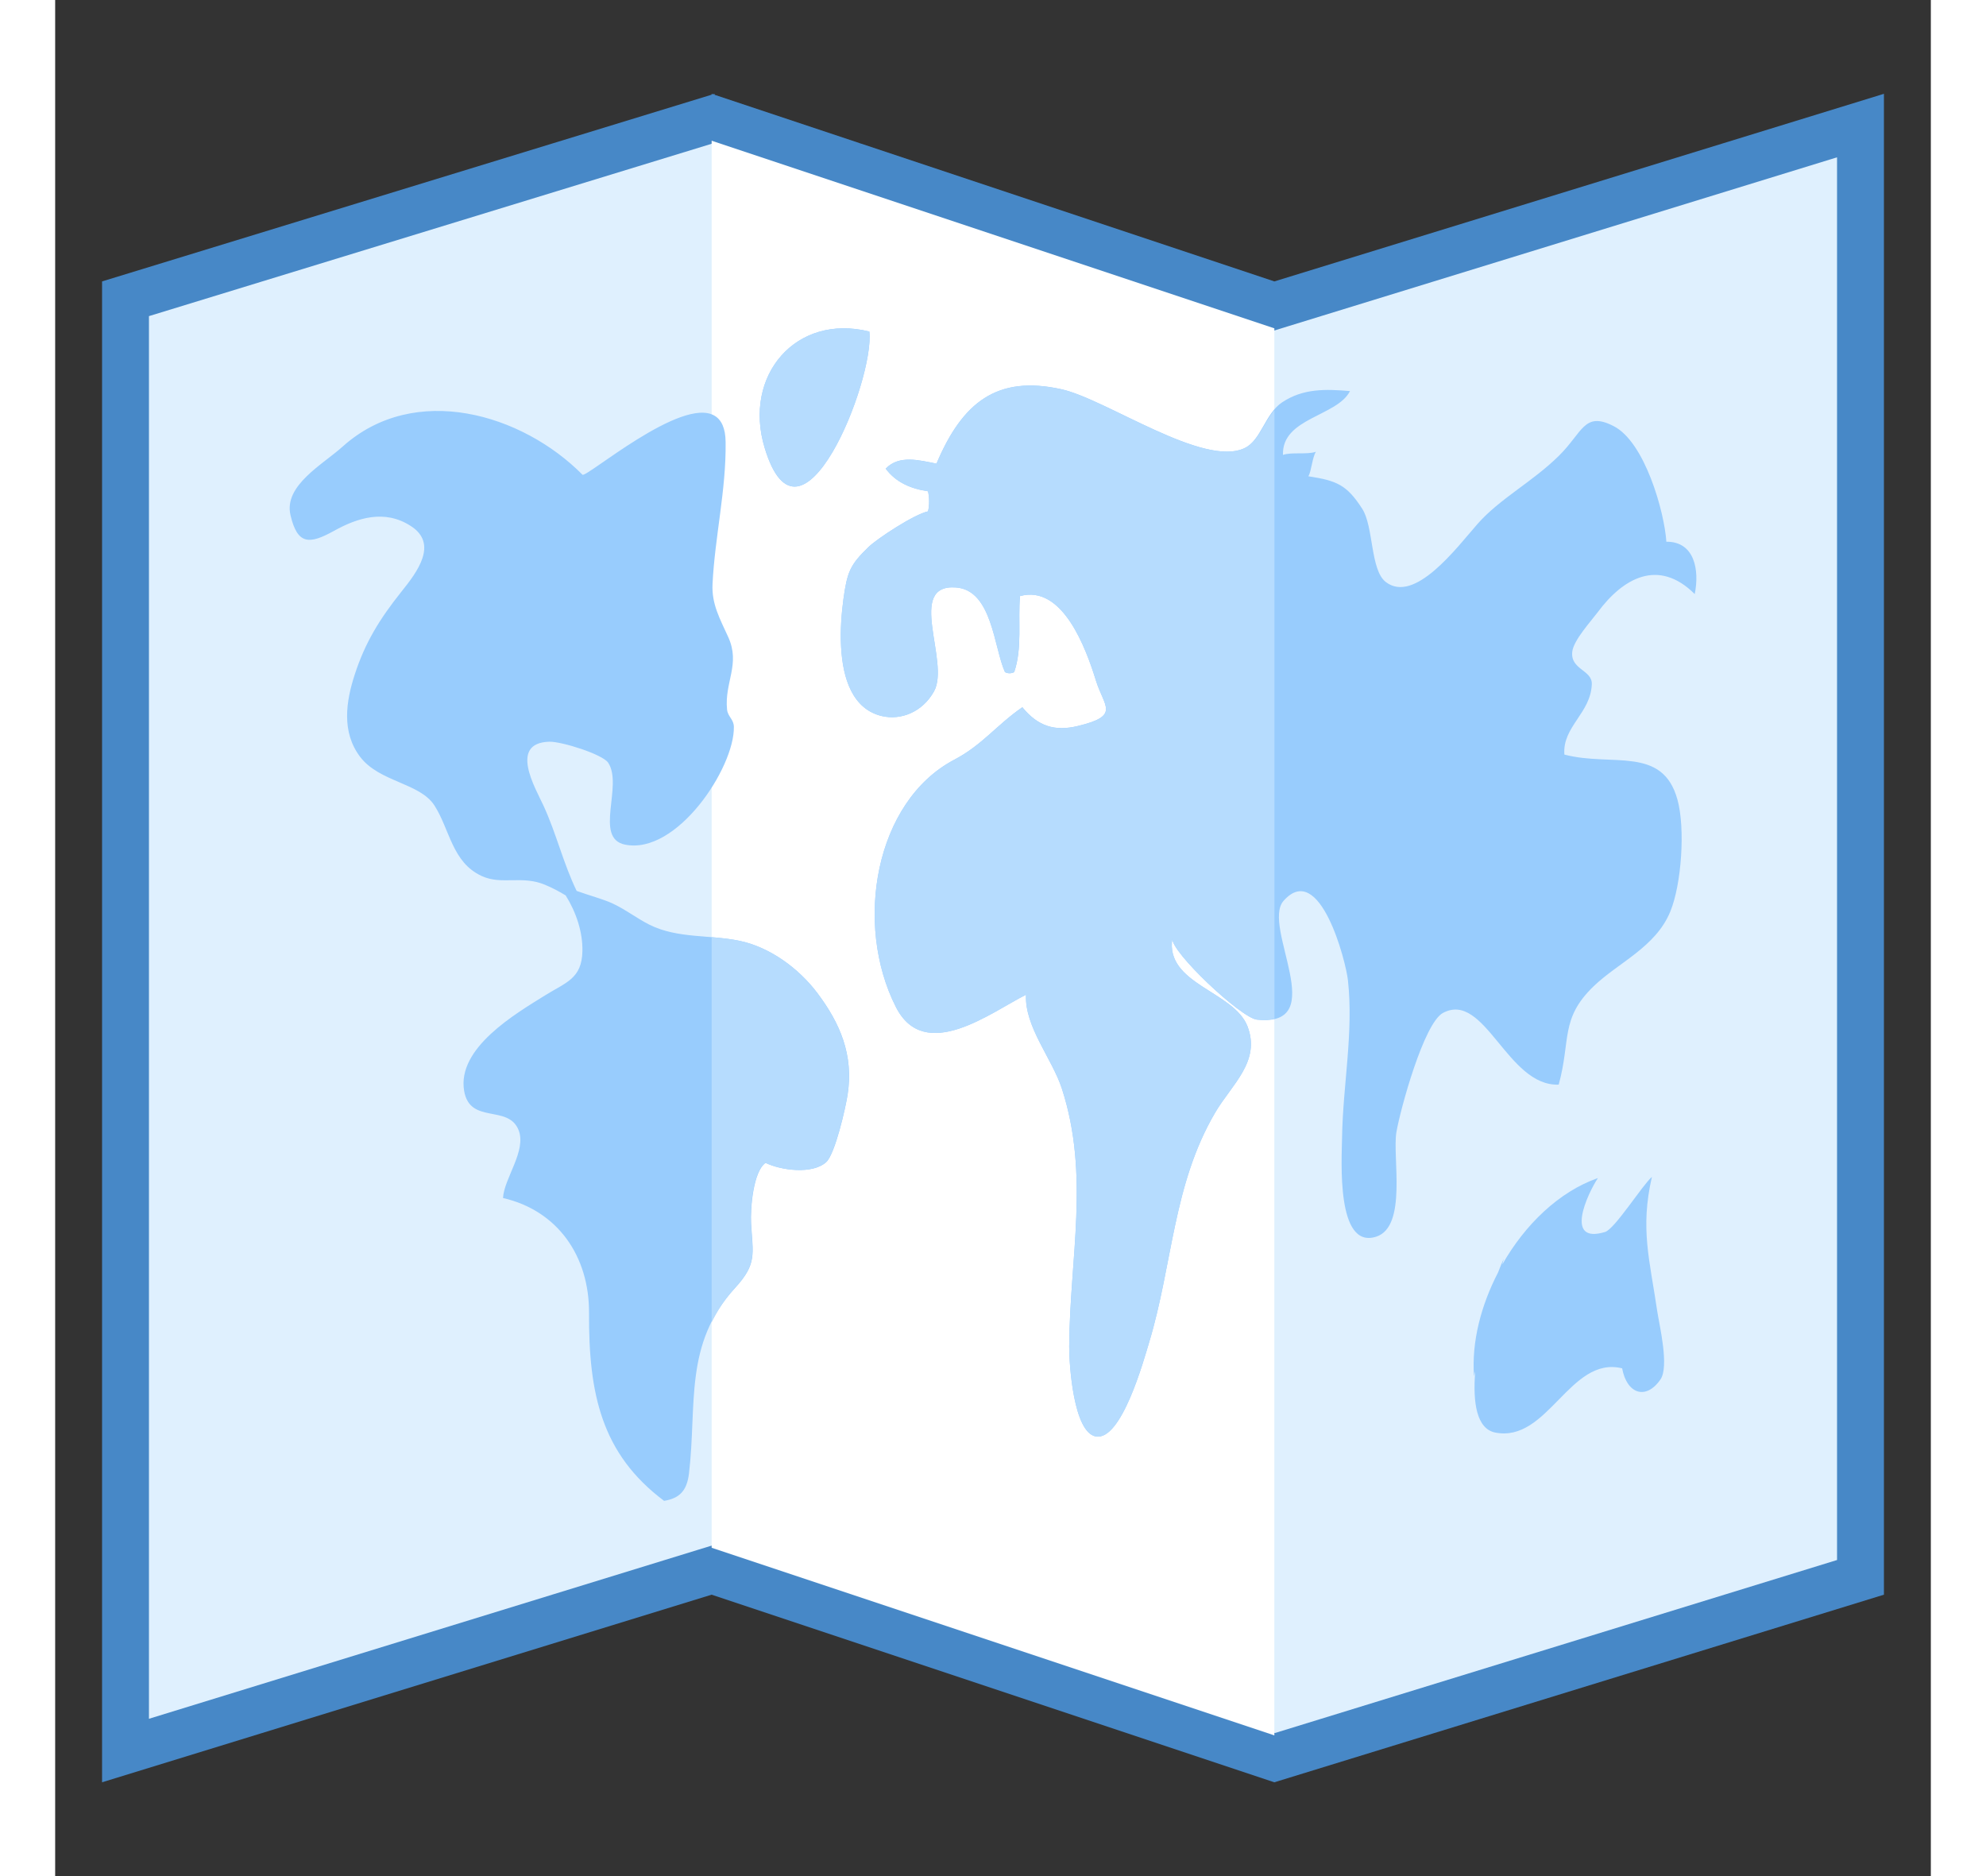 <svg xmlns="http://www.w3.org/2000/svg"  viewBox="0 0 40 40" width="18px" height="17px"><rect x="0" y="0" width="40" height="40" fill="#333333" stroke="none"/><path fill="#dff0fe" d="M14.006 33.475L1.5 37.323 1.5 6.37 14.024 2.535 25.994 6.525 38.5 2.677 38.5 33.631 26.006 37.475z"/><path fill="#4788c7" d="M14.017,3.06l11.667,3.889l0.304,0.101l0.306-0.094L38,3.354v29.907L26.012,36.95l-11.696-3.899 l-0.304-0.101l-0.306,0.094L2,36.646V6.74L14.017,3.06 M39,2L26,6L14.062,2.021l0-0.021L14.03,2.01L14,2v0.019L1,6v32l13-4l12,4 l13-4V2L39,2z"/><path fill="#fff" d="M26,37l-12-4V3l12,4V37z"/><path fill="#98ccfd" d="M14.598 20.06c-.633-.134-1.319-.046-1.916-.34-.28-.14-.519-.331-.807-.463-.192-.087-.485-.165-.754-.262-.291-.602-.433-1.227-.71-1.824-.17-.368-.742-1.332.128-1.357.262-.006 1.131.267 1.254.447.323.486-.307 1.607.355 1.746 1.107.232 2.343-1.641 2.326-2.511-.002-.159-.129-.217-.145-.365-.06-.585.291-.966.024-1.55-.177-.39-.356-.702-.334-1.133.05-1.009.292-1.998.279-3.023-.003-.3-.091-.475-.235-.561-.702-.419-2.742 1.333-2.818 1.257-1.285-1.298-3.577-1.98-5.115-.599-.422.381-1.261.83-1.111 1.463.149.636.403.624.93.332.497-.276 1.076-.462 1.632-.104.599.381.136.987-.193 1.397-.471.591-.775 1.084-.998 1.768-.189.578-.287 1.231.114 1.759.409.539 1.272.553 1.584 1.036.328.51.376 1.214 1.007 1.504.426.198.858-.019 1.35.187.16.066.304.144.442.227.222.356.365.778.357 1.187-.011.591-.354.668-.796.944-.624.389-1.885 1.121-1.726 2.039.125.719.94.279 1.161.834.175.441-.313 1.033-.332 1.448 1.171.269 1.839 1.246 1.834 2.446-.009 1.725.262 3.007 1.601 4.011.329-.056.486-.212.531-.587.173-1.465-.115-2.755.983-3.953.473-.516.379-.72.342-1.369-.019-.33.046-1.119.309-1.297.33.16.997.249 1.291-.015.194-.178.419-1.177.459-1.447.129-.844-.164-1.518-.647-2.16C15.855 20.643 15.239 20.194 14.598 20.06zM17.363 7.069c-1.564-.391-2.699.936-2.233 2.478C15.892 12.076 17.478 8.1 17.363 7.069zM34.965 12.666c.105-.517-.006-1.121-.605-1.116-.042-.639-.461-2.133-1.129-2.467-.626-.319-.655.136-1.164.636-.562.555-1.261.913-1.735 1.453-.44.501-1.342 1.714-1.958 1.235-.33-.259-.255-1.182-.501-1.561-.327-.507-.538-.598-1.147-.691.066-.113.08-.394.16-.523-.187.066-.517.002-.702.067-.029-.79 1.157-.82 1.429-1.361-.518-.043-.996-.06-1.447.24-.364.242-.449.804-.791.971-.87.435-2.955-1.036-3.911-1.249-1.383-.309-2.119.284-2.669 1.585-.364-.071-.797-.193-1.083.107.216.291.539.43.903.482.029.134.032.294 0 .428-.303.067-1.076.577-1.263.755-.402.385-.461.539-.541 1.114-.04.297-.07.66-.05 1.021.035.674.244 1.328.871 1.475.406.094.864-.084 1.111-.528.348-.628-.607-2.294.469-2.214.773.058.805 1.278 1.044 1.805.065.032.13.032.196 0 .177-.512.078-1.1.124-1.621.909-.252 1.408 1.117 1.618 1.796.174.565.53.754-.385.974-.493.119-.851.005-1.183-.4-.552.381-.851.803-1.452 1.119-1.692.89-2.142 3.501-1.245 5.271.615 1.215 2.036.109 2.775-.261-.033.682.56 1.366.766 2.005.597 1.843.167 3.6.155 5.492-.002.381.09 1.833.567 1.921.547.1 1.021-1.618 1.141-2.018.498-1.652.505-3.356 1.405-4.887.347-.593.978-1.09.689-1.839-.291-.752-1.762-.898-1.602-1.877-.044.278 1.463 1.697 1.803 1.734 1.59.17.09-1.987.568-2.532.77-.873 1.332 1.289 1.374 1.7.121 1.118-.109 2.229-.126 3.346-.006.467-.132 2.391.728 2.114.669-.216.341-1.707.431-2.229.083-.484.584-2.32.992-2.541.893-.479 1.372 1.571 2.469 1.528.261-.948.028-1.404.741-2.093.525-.508 1.327-.836 1.638-1.595.242-.586.322-1.778.154-2.387-.318-1.158-1.399-.695-2.412-.962-.045-.594.562-.881.585-1.499.013-.308-.466-.31-.416-.7.032-.243.39-.634.543-.837C33.431 12.332 34.187 11.892 34.965 12.666zM34.052 25.092c-.213.187-.792 1.113-1 1.175-.873.265-.38-.802-.152-1.15-.833.292-1.557.996-2.039 1.843l.03-.12c-.036.074-.078.18-.12.29-.363.7-.567 1.479-.513 2.21l.026-.101c-.054.664.028 1.223.425 1.304 1.127.225 1.592-1.643 2.708-1.369.099.544.507.685.816.239.193-.277-.023-1.16-.068-1.459C34.006 26.863 33.797 26.201 34.052 25.092z"/><path fill="#b6dcfe" d="M15.13 9.547c.763 2.529 2.348-1.447 2.233-2.478C15.799 6.678 14.664 8.005 15.13 9.547zM26 8.745c-.23.274-.346.668-.626.805-.87.435-2.955-1.036-3.911-1.249-1.383-.309-2.119.284-2.669 1.585-.364-.071-.797-.193-1.083.107.216.291.539.43.903.482.029.134.032.294 0 .428-.303.067-1.076.577-1.263.755-.402.385-.461.539-.541 1.114-.04.297-.07.66-.05 1.021.035.674.244 1.328.871 1.475.406.094.864-.084 1.111-.528.348-.628-.607-2.294.469-2.214.773.058.805 1.278 1.044 1.805.065.032.13.032.196 0 .177-.512.078-1.1.124-1.621.909-.252 1.408 1.117 1.618 1.796.174.565.53.754-.385.974-.493.119-.851.005-1.183-.4-.552.381-.851.803-1.452 1.119-1.692.89-2.142 3.501-1.245 5.271.615 1.215 2.036.109 2.776-.261-.033.682.56 1.366.766 2.005.597 1.843.167 3.6.155 5.492-.002.381.09 1.833.567 1.921.547.1 1.021-1.618 1.141-2.018.498-1.652.505-3.356 1.405-4.887.347-.593.978-1.09.689-1.839-.291-.752-1.762-.898-1.602-1.877-.044.278 1.463 1.698 1.803 1.734.155.017.273.005.374-.019V8.745zM14.598 20.06c-.196-.041-.396-.061-.598-.078v8.211c.124-.248.276-.493.496-.733.474-.516.379-.72.342-1.37-.019-.33.046-1.119.31-1.297.33.16.997.249 1.292-.015.194-.178.419-1.177.459-1.447.129-.844-.164-1.518-.647-2.16C15.855 20.643 15.239 20.194 14.598 20.06z"/></svg>